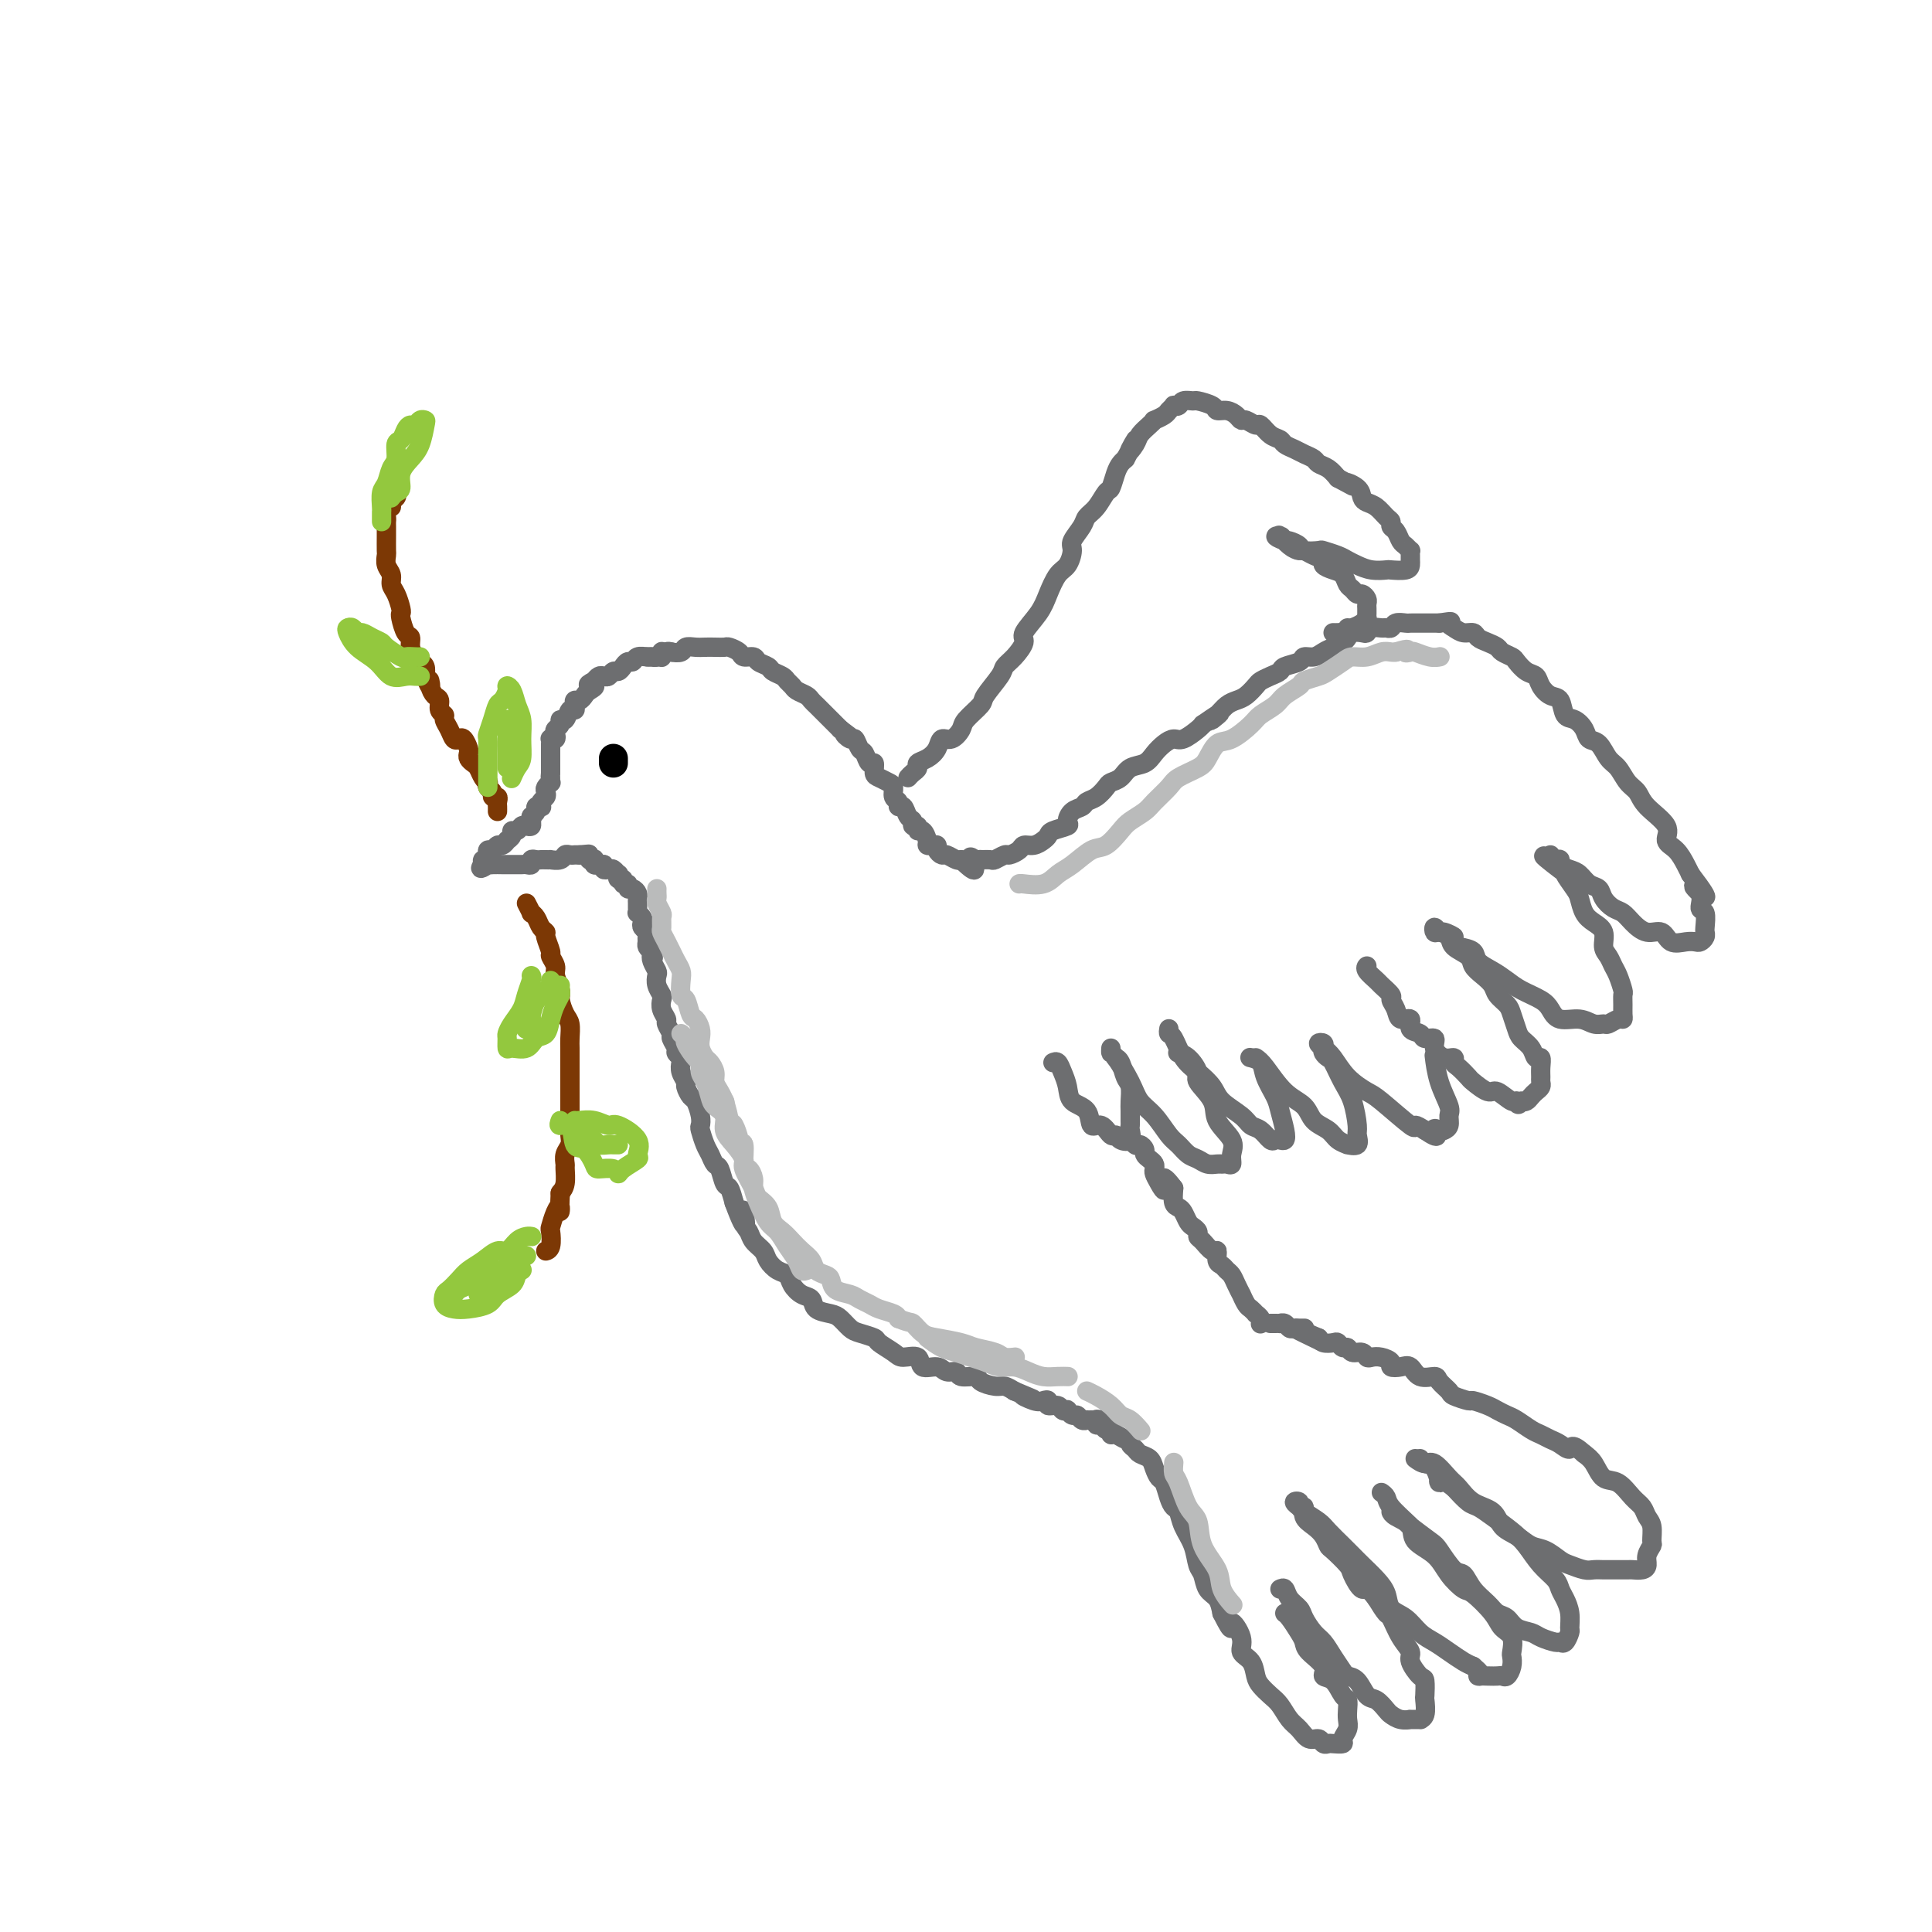 <svg viewBox='0 0 400 400' version='1.1' xmlns='http://www.w3.org/2000/svg' xmlns:xlink='http://www.w3.org/1999/xlink'><g fill='none' stroke='rgb(109,110,112)' stroke-width='4' stroke-linecap='round' stroke-linejoin='round'><path d='M139,135c-0.303,-0.008 -0.606,-0.016 -1,0c-0.394,0.016 -0.878,0.057 -1,0c-0.122,-0.057 0.118,-0.213 0,0c-0.118,0.213 -0.595,0.793 -1,1c-0.405,0.207 -0.738,0.041 -1,0c-0.262,-0.041 -0.451,0.044 -1,0c-0.549,-0.044 -1.456,-0.218 -2,0c-0.544,0.218 -0.723,0.828 -1,1c-0.277,0.172 -0.652,-0.094 -1,0c-0.348,0.094 -0.671,0.547 -1,1c-0.329,0.453 -0.666,0.905 -1,1c-0.334,0.095 -0.667,-0.168 -1,0c-0.333,0.168 -0.667,0.767 -1,1c-0.333,0.233 -0.667,0.101 -1,0c-0.333,-0.101 -0.667,-0.172 -1,0c-0.333,0.172 -0.667,0.586 -1,1'/><path d='M123,141c-2.428,1.106 -0.497,0.870 0,1c0.497,0.130 -0.442,0.626 -1,1c-0.558,0.374 -0.737,0.626 -1,1c-0.263,0.374 -0.609,0.869 -1,1c-0.391,0.131 -0.825,-0.101 -1,0c-0.175,0.101 -0.089,0.534 0,1c0.089,0.466 0.183,0.965 0,1c-0.183,0.035 -0.641,-0.394 -1,0c-0.359,0.394 -0.618,1.611 -1,2c-0.382,0.389 -0.886,-0.050 -1,0c-0.114,0.050 0.162,0.588 0,1c-0.162,0.412 -0.761,0.698 -1,1c-0.239,0.302 -0.117,0.620 0,1c0.117,0.380 0.227,0.823 0,1c-0.227,0.177 -0.793,0.090 -1,0c-0.207,-0.090 -0.055,-0.183 0,0c0.055,0.183 0.015,0.640 0,1c-0.015,0.360 -0.004,0.622 0,1c0.004,0.378 0.001,0.871 0,1c-0.001,0.129 -0.000,-0.106 0,0c0.000,0.106 0.000,0.553 0,1c-0.000,0.447 -0.000,0.893 0,1c0.000,0.107 0.000,-0.125 0,0c-0.000,0.125 -0.000,0.607 0,1c0.000,0.393 0.000,0.696 0,1'/><path d='M114,160c-0.150,1.555 -0.026,0.941 0,1c0.026,0.059 -0.044,0.789 0,1c0.044,0.211 0.204,-0.098 0,0c-0.204,0.098 -0.773,0.604 -1,1c-0.227,0.396 -0.112,0.681 0,1c0.112,0.319 0.222,0.673 0,1c-0.222,0.327 -0.777,0.626 -1,1c-0.223,0.374 -0.115,0.821 0,1c0.115,0.179 0.237,0.089 0,0c-0.237,-0.089 -0.833,-0.178 -1,0c-0.167,0.178 0.095,0.622 0,1c-0.095,0.378 -0.548,0.689 -1,1'/><path d='M110,169c-0.615,1.635 -0.154,1.222 0,1c0.154,-0.222 0.000,-0.252 0,0c-0.000,0.252 0.154,0.785 0,1c-0.154,0.215 -0.614,0.113 -1,0c-0.386,-0.113 -0.696,-0.236 -1,0c-0.304,0.236 -0.603,0.833 -1,1c-0.397,0.167 -0.894,-0.095 -1,0c-0.106,0.095 0.179,0.546 0,1c-0.179,0.454 -0.821,0.910 -1,1c-0.179,0.090 0.106,-0.187 0,0c-0.106,0.187 -0.603,0.839 -1,1c-0.397,0.161 -0.695,-0.168 -1,0c-0.305,0.168 -0.617,0.834 -1,1c-0.383,0.166 -0.838,-0.166 -1,0c-0.162,0.166 -0.029,0.832 0,1c0.029,0.168 -0.044,-0.161 0,0c0.044,0.161 0.204,0.813 0,1c-0.204,0.187 -0.773,-0.089 -1,0c-0.227,0.089 -0.114,0.545 0,1'/><path d='M100,179c-1.312,1.547 0.409,0.415 1,0c0.591,-0.415 0.052,-0.111 0,0c-0.052,0.111 0.381,0.030 1,0c0.619,-0.030 1.423,-0.008 2,0c0.577,0.008 0.928,0.002 1,0c0.072,-0.002 -0.136,-0.001 0,0c0.136,0.001 0.615,0.001 1,0c0.385,-0.001 0.677,-0.004 1,0c0.323,0.004 0.678,0.015 1,0c0.322,-0.015 0.611,-0.057 1,0c0.389,0.057 0.877,0.211 1,0c0.123,-0.211 -0.121,-0.789 0,-1c0.121,-0.211 0.605,-0.057 1,0c0.395,0.057 0.701,0.016 1,0c0.299,-0.016 0.591,-0.008 1,0c0.409,0.008 0.935,0.016 1,0c0.065,-0.016 -0.333,-0.057 0,0c0.333,0.057 1.395,0.211 2,0c0.605,-0.211 0.753,-0.789 1,-1c0.247,-0.211 0.592,-0.057 1,0c0.408,0.057 0.879,0.015 1,0c0.121,-0.015 -0.108,-0.004 0,0c0.108,0.004 0.554,0.002 1,0'/><path d='M120,177c3.289,-0.311 1.511,-0.089 1,0c-0.511,0.089 0.244,0.044 1,0'/><path d='M122,177c0.250,0.222 -0.126,0.778 0,1c0.126,0.222 0.755,0.112 1,0c0.245,-0.112 0.107,-0.226 0,0c-0.107,0.226 -0.183,0.792 0,1c0.183,0.208 0.624,0.060 1,0c0.376,-0.060 0.688,-0.030 1,0'/><path d='M125,179c0.415,0.531 -0.046,0.859 0,1c0.046,0.141 0.600,0.094 1,0c0.400,-0.094 0.647,-0.237 1,0c0.353,0.237 0.811,0.852 1,1c0.189,0.148 0.107,-0.172 0,0c-0.107,0.172 -0.240,0.835 0,1c0.240,0.165 0.852,-0.167 1,0c0.148,0.167 -0.167,0.832 0,1c0.167,0.168 0.815,-0.162 1,0c0.185,0.162 -0.094,0.817 0,1c0.094,0.183 0.561,-0.106 1,0c0.439,0.106 0.850,0.607 1,1c0.150,0.393 0.039,0.679 0,1c-0.039,0.321 -0.007,0.677 0,1c0.007,0.323 -0.012,0.611 0,1c0.012,0.389 0.055,0.878 0,1c-0.055,0.122 -0.207,-0.122 0,0c0.207,0.122 0.773,0.610 1,1c0.227,0.390 0.113,0.682 0,1c-0.113,0.318 -0.227,0.663 0,1c0.227,0.337 0.796,0.668 1,1c0.204,0.332 0.044,0.666 0,1c-0.044,0.334 0.026,0.667 0,1c-0.026,0.333 -0.150,0.667 0,1c0.150,0.333 0.575,0.667 1,1'/><path d='M135,197c0.480,2.052 0.180,1.182 0,1c-0.180,-0.182 -0.241,0.322 0,1c0.241,0.678 0.783,1.529 1,2c0.217,0.471 0.110,0.563 0,1c-0.110,0.437 -0.221,1.220 0,2c0.221,0.780 0.776,1.556 1,2c0.224,0.444 0.117,0.557 0,1c-0.117,0.443 -0.243,1.217 0,2c0.243,0.783 0.854,1.576 1,2c0.146,0.424 -0.172,0.481 0,1c0.172,0.519 0.834,1.501 1,2c0.166,0.499 -0.166,0.514 0,1c0.166,0.486 0.828,1.442 1,2c0.172,0.558 -0.146,0.717 0,1c0.146,0.283 0.756,0.691 1,1c0.244,0.309 0.121,0.521 0,1c-0.121,0.479 -0.240,1.226 0,2c0.240,0.774 0.839,1.576 1,2c0.161,0.424 -0.114,0.471 0,1c0.114,0.529 0.618,1.540 1,2c0.382,0.460 0.641,0.368 1,1c0.359,0.632 0.817,1.989 1,3c0.183,1.011 0.090,1.676 0,2c-0.090,0.324 -0.179,0.308 0,1c0.179,0.692 0.625,2.091 1,3c0.375,0.909 0.678,1.327 1,2c0.322,0.673 0.664,1.600 1,2c0.336,0.400 0.667,0.272 1,1c0.333,0.728 0.666,2.311 1,3c0.334,0.689 0.667,0.482 1,1c0.333,0.518 0.667,1.759 1,3'/><path d='M152,249c3.097,8.402 2.339,3.406 2,2c-0.339,-1.406 -0.260,0.778 0,2c0.260,1.222 0.702,1.483 1,2c0.298,0.517 0.451,1.289 1,2c0.549,0.711 1.494,1.359 2,2c0.506,0.641 0.572,1.275 1,2c0.428,0.725 1.218,1.541 2,2c0.782,0.459 1.556,0.560 2,1c0.444,0.440 0.560,1.217 1,2c0.440,0.783 1.206,1.571 2,2c0.794,0.429 1.617,0.500 2,1c0.383,0.500 0.328,1.429 1,2c0.672,0.571 2.072,0.783 3,1c0.928,0.217 1.384,0.438 2,1c0.616,0.562 1.390,1.463 2,2c0.610,0.537 1.054,0.708 2,1c0.946,0.292 2.394,0.703 3,1c0.606,0.297 0.370,0.480 1,1c0.630,0.520 2.126,1.378 3,2c0.874,0.622 1.126,1.008 2,1c0.874,-0.008 2.371,-0.410 3,0c0.629,0.410 0.390,1.630 1,2c0.610,0.370 2.069,-0.112 3,0c0.931,0.112 1.333,0.817 2,1c0.667,0.183 1.600,-0.157 2,0c0.400,0.157 0.267,0.812 1,1c0.733,0.188 2.332,-0.090 3,0c0.668,0.090 0.406,0.550 1,1c0.594,0.450 2.045,0.890 3,1c0.955,0.110 1.416,-0.112 2,0c0.584,0.112 1.292,0.556 2,1'/><path d='M210,288c6.702,2.797 2.957,1.289 2,1c-0.957,-0.289 0.875,0.639 2,1c1.125,0.361 1.544,0.153 2,0c0.456,-0.153 0.949,-0.251 1,0c0.051,0.251 -0.341,0.851 0,1c0.341,0.149 1.415,-0.152 2,0c0.585,0.152 0.682,0.758 1,1c0.318,0.242 0.859,0.121 1,0c0.141,-0.121 -0.116,-0.243 0,0c0.116,0.243 0.605,0.850 1,1c0.395,0.150 0.697,-0.156 1,0c0.303,0.156 0.606,0.774 1,1c0.394,0.226 0.880,0.060 1,0c0.120,-0.060 -0.126,-0.012 0,0c0.126,0.012 0.625,-0.011 1,0c0.375,0.011 0.626,0.054 1,0c0.374,-0.054 0.871,-0.207 1,0c0.129,0.207 -0.109,0.773 0,1c0.109,0.227 0.565,0.113 1,0c0.435,-0.113 0.849,-0.226 1,0c0.151,0.226 0.041,0.792 0,1c-0.041,0.208 -0.012,0.060 0,0c0.012,-0.060 0.006,-0.030 0,0'/><path d='M227,294c0.024,-0.122 0.049,-0.244 0,0c-0.049,0.244 -0.171,0.854 0,1c0.171,0.146 0.636,-0.172 1,0c0.364,0.172 0.626,0.835 1,1c0.374,0.165 0.861,-0.167 1,0c0.139,0.167 -0.069,0.832 0,1c0.069,0.168 0.414,-0.162 1,0c0.586,0.162 1.413,0.817 2,1c0.587,0.183 0.935,-0.106 1,0c0.065,0.106 -0.151,0.609 0,1c0.151,0.391 0.670,0.672 1,1c0.330,0.328 0.469,0.702 1,1c0.531,0.298 1.452,0.520 2,1c0.548,0.480 0.724,1.218 1,2c0.276,0.782 0.652,1.609 1,2c0.348,0.391 0.670,0.348 1,1c0.330,0.652 0.670,2.000 1,3c0.330,1.000 0.652,1.651 1,2c0.348,0.349 0.723,0.396 1,1c0.277,0.604 0.454,1.765 1,3c0.546,1.235 1.459,2.543 2,4c0.541,1.457 0.708,3.065 1,4c0.292,0.935 0.707,1.199 1,2c0.293,0.801 0.463,2.139 1,3c0.537,0.861 1.439,1.246 2,2c0.561,0.754 0.780,1.877 1,3'/><path d='M253,334c2.644,5.264 1.755,2.426 2,2c0.245,-0.426 1.623,1.562 2,3c0.377,1.438 -0.247,2.325 0,3c0.247,0.675 1.364,1.138 2,2c0.636,0.862 0.789,2.122 1,3c0.211,0.878 0.479,1.376 1,2c0.521,0.624 1.294,1.376 2,2c0.706,0.624 1.345,1.119 2,2c0.655,0.881 1.327,2.149 2,3c0.673,0.851 1.346,1.286 2,2c0.654,0.714 1.287,1.708 2,2c0.713,0.292 1.505,-0.117 2,0c0.495,0.117 0.692,0.761 1,1c0.308,0.239 0.727,0.072 1,0c0.273,-0.072 0.399,-0.050 1,0c0.601,0.050 1.678,0.127 2,0c0.322,-0.127 -0.109,-0.458 0,-1c0.109,-0.542 0.759,-1.295 1,-2c0.241,-0.705 0.073,-1.362 0,-2c-0.073,-0.638 -0.052,-1.255 0,-2c0.052,-0.745 0.136,-1.616 0,-2c-0.136,-0.384 -0.492,-0.281 -1,-1c-0.508,-0.719 -1.169,-2.262 -2,-3c-0.831,-0.738 -1.832,-0.672 -2,-1c-0.168,-0.328 0.499,-1.051 0,-2c-0.499,-0.949 -2.162,-2.125 -3,-3c-0.838,-0.875 -0.852,-1.450 -1,-2c-0.148,-0.550 -0.432,-1.075 -1,-2c-0.568,-0.925 -1.422,-2.249 -2,-3c-0.578,-0.751 -0.879,-0.929 -1,-1c-0.121,-0.071 -0.060,-0.036 0,0'/><path d='M265,329c0.365,-0.176 0.731,-0.353 1,0c0.269,0.353 0.442,1.234 1,2c0.558,0.766 1.500,1.415 2,2c0.500,0.585 0.558,1.106 1,2c0.442,0.894 1.269,2.162 2,3c0.731,0.838 1.365,1.245 2,2c0.635,0.755 1.272,1.859 2,3c0.728,1.141 1.546,2.318 2,3c0.454,0.682 0.545,0.869 1,1c0.455,0.131 1.273,0.206 2,1c0.727,0.794 1.363,2.308 2,3c0.637,0.692 1.275,0.564 2,1c0.725,0.436 1.537,1.437 2,2c0.463,0.563 0.577,0.687 1,1c0.423,0.313 1.156,0.816 2,1c0.844,0.184 1.799,0.048 2,0c0.201,-0.048 -0.353,-0.010 0,0c0.353,0.010 1.611,-0.008 2,0c0.389,0.008 -0.091,0.044 0,0c0.091,-0.044 0.755,-0.167 1,-1c0.245,-0.833 0.072,-2.377 0,-3c-0.072,-0.623 -0.042,-0.326 0,-1c0.042,-0.674 0.097,-2.317 0,-3c-0.097,-0.683 -0.344,-0.404 -1,-1c-0.656,-0.596 -1.719,-2.066 -2,-3c-0.281,-0.934 0.220,-1.330 0,-2c-0.220,-0.670 -1.162,-1.613 -2,-3c-0.838,-1.387 -1.572,-3.220 -2,-4c-0.428,-0.780 -0.551,-0.509 -1,-1c-0.449,-0.491 -1.225,-1.746 -2,-3'/><path d='M285,331c-2.109,-2.921 -2.382,-1.723 -3,-2c-0.618,-0.277 -1.579,-2.027 -2,-3c-0.421,-0.973 -0.300,-1.167 -1,-2c-0.700,-0.833 -2.220,-2.306 -3,-3c-0.780,-0.694 -0.821,-0.611 -1,-1c-0.179,-0.389 -0.497,-1.252 -1,-2c-0.503,-0.748 -1.191,-1.381 -2,-2c-0.809,-0.619 -1.738,-1.224 -2,-2c-0.262,-0.776 0.144,-1.721 0,-2c-0.144,-0.279 -0.836,0.109 -1,0c-0.164,-0.109 0.201,-0.717 0,-1c-0.201,-0.283 -0.967,-0.243 -1,0c-0.033,0.243 0.666,0.688 1,1c0.334,0.312 0.302,0.493 1,1c0.698,0.507 2.125,1.342 3,2c0.875,0.658 1.196,1.138 2,2c0.804,0.862 2.089,2.106 3,3c0.911,0.894 1.447,1.437 2,2c0.553,0.563 1.124,1.147 2,2c0.876,0.853 2.058,1.975 3,3c0.942,1.025 1.645,1.951 2,3c0.355,1.049 0.363,2.220 1,3c0.637,0.780 1.903,1.168 3,2c1.097,0.832 2.023,2.107 3,3c0.977,0.893 2.004,1.404 3,2c0.996,0.596 1.960,1.276 3,2c1.040,0.724 2.154,1.493 3,2c0.846,0.507 1.423,0.754 2,1'/><path d='M305,345c2.764,2.310 1.174,2.085 1,2c-0.174,-0.085 1.067,-0.028 2,0c0.933,0.028 1.556,0.028 2,0c0.444,-0.028 0.707,-0.086 1,0c0.293,0.086 0.616,0.314 1,0c0.384,-0.314 0.828,-1.172 1,-2c0.172,-0.828 0.070,-1.627 0,-2c-0.070,-0.373 -0.110,-0.321 0,-1c0.110,-0.679 0.368,-2.089 0,-3c-0.368,-0.911 -1.362,-1.324 -2,-2c-0.638,-0.676 -0.921,-1.616 -2,-3c-1.079,-1.384 -2.955,-3.213 -4,-4c-1.045,-0.787 -1.258,-0.532 -2,-1c-0.742,-0.468 -2.013,-1.659 -3,-3c-0.987,-1.341 -1.690,-2.832 -3,-4c-1.310,-1.168 -3.227,-2.012 -4,-3c-0.773,-0.988 -0.403,-2.121 -1,-3c-0.597,-0.879 -2.161,-1.506 -3,-2c-0.839,-0.494 -0.954,-0.855 -1,-1c-0.046,-0.145 -0.023,-0.072 0,0'/><path d='M286,309c0.400,0.285 0.801,0.570 1,1c0.199,0.430 0.198,1.005 1,2c0.802,0.995 2.407,2.411 3,3c0.593,0.589 0.176,0.352 1,1c0.824,0.648 2.891,2.183 4,3c1.109,0.817 1.259,0.918 2,2c0.741,1.082 2.071,3.144 3,4c0.929,0.856 1.456,0.504 2,1c0.544,0.496 1.103,1.838 2,3c0.897,1.162 2.131,2.143 3,3c0.869,0.857 1.372,1.591 2,2c0.628,0.409 1.380,0.492 2,1c0.620,0.508 1.108,1.442 2,2c0.892,0.558 2.189,0.740 3,1c0.811,0.260 1.135,0.598 2,1c0.865,0.402 2.270,0.866 3,1c0.730,0.134 0.785,-0.064 1,0c0.215,0.064 0.591,0.389 1,0c0.409,-0.389 0.852,-1.494 1,-2c0.148,-0.506 -0.000,-0.414 0,-1c0.000,-0.586 0.149,-1.850 0,-3c-0.149,-1.150 -0.595,-2.188 -1,-3c-0.405,-0.812 -0.768,-1.400 -1,-2c-0.232,-0.600 -0.334,-1.214 -1,-2c-0.666,-0.786 -1.897,-1.745 -3,-3c-1.103,-1.255 -2.076,-2.807 -3,-4c-0.924,-1.193 -1.797,-2.027 -3,-3c-1.203,-0.973 -2.735,-2.086 -4,-3c-1.265,-0.914 -2.264,-1.631 -3,-2c-0.736,-0.369 -1.210,-0.391 -2,-1c-0.790,-0.609 -1.895,-1.804 -3,-3'/><path d='M301,308c-3.896,-2.996 -3.135,-0.985 -3,-1c0.135,-0.015 -0.356,-2.056 -1,-3c-0.644,-0.944 -1.443,-0.793 -2,-1c-0.557,-0.207 -0.874,-0.774 -1,-1c-0.126,-0.226 -0.063,-0.113 0,0'/><path d='M293,302c0.698,0.503 1.396,1.006 2,1c0.604,-0.006 1.114,-0.522 2,0c0.886,0.522 2.148,2.083 3,3c0.852,0.917 1.295,1.190 2,2c0.705,0.810 1.672,2.157 3,3c1.328,0.843 3.016,1.180 4,2c0.984,0.820 1.265,2.121 2,3c0.735,0.879 1.925,1.334 3,2c1.075,0.666 2.035,1.541 3,2c0.965,0.459 1.935,0.501 3,1c1.065,0.499 2.225,1.454 3,2c0.775,0.546 1.165,0.682 2,1c0.835,0.318 2.115,0.817 3,1c0.885,0.183 1.374,0.049 2,0c0.626,-0.049 1.390,-0.012 2,0c0.610,0.012 1.068,0.001 2,0c0.932,-0.001 2.340,0.008 3,0c0.660,-0.008 0.573,-0.034 1,0c0.427,0.034 1.368,0.127 2,0c0.632,-0.127 0.955,-0.475 1,-1c0.045,-0.525 -0.187,-1.229 0,-2c0.187,-0.771 0.794,-1.610 1,-2c0.206,-0.390 0.012,-0.330 0,-1c-0.012,-0.670 0.160,-2.071 0,-3c-0.160,-0.929 -0.651,-1.385 -1,-2c-0.349,-0.615 -0.555,-1.390 -1,-2c-0.445,-0.610 -1.130,-1.056 -2,-2c-0.870,-0.944 -1.924,-2.387 -3,-3c-1.076,-0.613 -2.174,-0.396 -3,-1c-0.826,-0.604 -1.379,-2.030 -2,-3c-0.621,-0.970 -1.311,-1.485 -2,-2'/><path d='M328,301c-2.749,-2.499 -2.622,-1.246 -3,-1c-0.378,0.246 -1.260,-0.515 -2,-1c-0.740,-0.485 -1.339,-0.693 -2,-1c-0.661,-0.307 -1.385,-0.712 -2,-1c-0.615,-0.288 -1.122,-0.458 -2,-1c-0.878,-0.542 -2.127,-1.456 -3,-2c-0.873,-0.544 -1.369,-0.719 -2,-1c-0.631,-0.281 -1.395,-0.667 -2,-1c-0.605,-0.333 -1.050,-0.613 -2,-1c-0.950,-0.387 -2.405,-0.881 -3,-1c-0.595,-0.119 -0.328,0.135 -1,0c-0.672,-0.135 -2.281,-0.661 -3,-1c-0.719,-0.339 -0.549,-0.491 -1,-1c-0.451,-0.509 -1.524,-1.376 -2,-2c-0.476,-0.624 -0.356,-1.003 -1,-1c-0.644,0.003 -2.052,0.390 -3,0c-0.948,-0.390 -1.437,-1.558 -2,-2c-0.563,-0.442 -1.201,-0.157 -2,0c-0.799,0.157 -1.758,0.187 -2,0c-0.242,-0.187 0.235,-0.590 0,-1c-0.235,-0.410 -1.180,-0.827 -2,-1c-0.820,-0.173 -1.515,-0.103 -2,0c-0.485,0.103 -0.760,0.239 -1,0c-0.240,-0.239 -0.446,-0.852 -1,-1c-0.554,-0.148 -1.457,0.170 -2,0c-0.543,-0.170 -0.727,-0.830 -1,-1c-0.273,-0.170 -0.637,0.148 -1,0c-0.363,-0.148 -0.726,-0.761 -1,-1c-0.274,-0.239 -0.458,-0.103 -1,0c-0.542,0.103 -1.440,0.172 -2,0c-0.560,-0.172 -0.780,-0.586 -1,-1'/><path d='M273,277c-8.778,-3.733 -3.222,-1.067 -1,0c2.222,1.067 1.111,0.533 0,0'/><path d='M270,275c0.089,-0.002 0.179,-0.004 0,0c-0.179,0.004 -0.626,0.015 -1,0c-0.374,-0.015 -0.674,-0.057 -1,0c-0.326,0.057 -0.679,0.211 -1,0c-0.321,-0.211 -0.611,-0.789 -1,-1c-0.389,-0.211 -0.877,-0.057 -1,0c-0.123,0.057 0.121,0.015 0,0c-0.121,-0.015 -0.606,-0.004 -1,0c-0.394,0.004 -0.697,0.002 -1,0'/><path d='M261,274c-0.032,0.081 -0.064,0.162 0,0c0.064,-0.162 0.225,-0.567 0,-1c-0.225,-0.433 -0.835,-0.895 -1,-1c-0.165,-0.105 0.114,0.145 0,0c-0.114,-0.145 -0.622,-0.686 -1,-1c-0.378,-0.314 -0.626,-0.403 -1,-1c-0.374,-0.597 -0.874,-1.704 -1,-2c-0.126,-0.296 0.121,0.219 0,0c-0.121,-0.219 -0.611,-1.170 -1,-2c-0.389,-0.830 -0.678,-1.537 -1,-2c-0.322,-0.463 -0.677,-0.683 -1,-1c-0.323,-0.317 -0.615,-0.733 -1,-1c-0.385,-0.267 -0.864,-0.386 -1,-1c-0.136,-0.614 0.069,-1.723 0,-2c-0.069,-0.277 -0.414,0.276 -1,0c-0.586,-0.276 -1.414,-1.382 -2,-2c-0.586,-0.618 -0.931,-0.746 -1,-1c-0.069,-0.254 0.136,-0.632 0,-1c-0.136,-0.368 -0.615,-0.727 -1,-1c-0.385,-0.273 -0.678,-0.460 -1,-1c-0.322,-0.540 -0.674,-1.433 -1,-2c-0.326,-0.567 -0.626,-0.806 -1,-1c-0.374,-0.194 -0.821,-0.341 -1,-1c-0.179,-0.659 -0.089,-1.829 0,-3'/><path d='M243,246c-3.193,-4.300 -2.175,-1.050 -2,0c0.175,1.050 -0.492,-0.100 -1,-1c-0.508,-0.900 -0.858,-1.551 -1,-2c-0.142,-0.449 -0.076,-0.697 0,-1c0.076,-0.303 0.161,-0.660 0,-1c-0.161,-0.340 -0.568,-0.664 -1,-1c-0.432,-0.336 -0.890,-0.686 -1,-1c-0.110,-0.314 0.128,-0.592 0,-1c-0.128,-0.408 -0.623,-0.946 -1,-1c-0.377,-0.054 -0.637,0.377 -1,0c-0.363,-0.377 -0.828,-1.563 -1,-2c-0.172,-0.437 -0.049,-0.125 0,0c0.049,0.125 0.025,0.062 0,0'/><path d='M218,220c0.338,-0.157 0.676,-0.315 1,0c0.324,0.315 0.635,1.101 1,2c0.365,0.899 0.783,1.909 1,3c0.217,1.091 0.233,2.262 1,3c0.767,0.738 2.286,1.044 3,2c0.714,0.956 0.624,2.561 1,3c0.376,0.439 1.219,-0.287 2,0c0.781,0.287 1.502,1.587 2,2c0.498,0.413 0.775,-0.060 1,0c0.225,0.060 0.400,0.655 1,1c0.600,0.345 1.625,0.440 2,0c0.375,-0.440 0.100,-1.415 0,-2c-0.100,-0.585 -0.026,-0.780 0,-1c0.026,-0.220 0.004,-0.466 0,-1c-0.004,-0.534 0.010,-1.355 0,-2c-0.010,-0.645 -0.045,-1.115 0,-2c0.045,-0.885 0.169,-2.185 0,-3c-0.169,-0.815 -0.633,-1.146 -1,-2c-0.367,-0.854 -0.637,-2.230 -1,-3c-0.363,-0.770 -0.818,-0.934 -1,-1c-0.182,-0.066 -0.091,-0.033 0,0'/><path d='M230,217c-0.033,0.433 -0.067,0.866 0,1c0.067,0.134 0.234,-0.031 1,1c0.766,1.031 2.130,3.259 3,5c0.870,1.741 1.244,2.995 2,4c0.756,1.005 1.893,1.761 3,3c1.107,1.239 2.183,2.963 3,4c0.817,1.037 1.374,1.388 2,2c0.626,0.612 1.319,1.485 2,2c0.681,0.515 1.348,0.674 2,1c0.652,0.326 1.289,0.821 2,1c0.711,0.179 1.496,0.043 2,0c0.504,-0.043 0.726,0.009 1,0c0.274,-0.009 0.598,-0.077 1,0c0.402,0.077 0.881,0.300 1,0c0.119,-0.300 -0.124,-1.124 0,-2c0.124,-0.876 0.613,-1.805 0,-3c-0.613,-1.195 -2.327,-2.656 -3,-4c-0.673,-1.344 -0.303,-2.570 -1,-4c-0.697,-1.430 -2.460,-3.063 -3,-4c-0.540,-0.937 0.144,-1.179 0,-2c-0.144,-0.821 -1.116,-2.221 -2,-3c-0.884,-0.779 -1.681,-0.937 -2,-1c-0.319,-0.063 -0.159,-0.032 0,0'/><path d='M242,213c-0.071,0.412 -0.142,0.823 0,1c0.142,0.177 0.497,0.119 1,1c0.503,0.881 1.153,2.701 2,4c0.847,1.299 1.889,2.078 3,3c1.111,0.922 2.289,1.986 3,3c0.711,1.014 0.954,1.978 2,3c1.046,1.022 2.896,2.102 4,3c1.104,0.898 1.461,1.613 2,2c0.539,0.387 1.258,0.444 2,1c0.742,0.556 1.506,1.609 2,2c0.494,0.391 0.718,0.120 1,0c0.282,-0.120 0.624,-0.089 1,0c0.376,0.089 0.787,0.236 1,0c0.213,-0.236 0.227,-0.854 0,-2c-0.227,-1.146 -0.695,-2.818 -1,-4c-0.305,-1.182 -0.446,-1.872 -1,-3c-0.554,-1.128 -1.520,-2.694 -2,-4c-0.480,-1.306 -0.476,-2.352 -1,-3c-0.524,-0.648 -1.578,-0.900 -2,-1c-0.422,-0.100 -0.211,-0.050 0,0'/><path d='M260,219c0.503,0.349 1.006,0.698 2,2c0.994,1.302 2.478,3.557 4,5c1.522,1.443 3.081,2.075 4,3c0.919,0.925 1.197,2.142 2,3c0.803,0.858 2.132,1.356 3,2c0.868,0.644 1.276,1.434 2,2c0.724,0.566 1.764,0.909 2,1c0.236,0.091 -0.331,-0.068 0,0c0.331,0.068 1.561,0.365 2,0c0.439,-0.365 0.086,-1.390 0,-2c-0.086,-0.610 0.093,-0.804 0,-2c-0.093,-1.196 -0.459,-3.395 -1,-5c-0.541,-1.605 -1.255,-2.615 -2,-4c-0.745,-1.385 -1.519,-3.145 -2,-4c-0.481,-0.855 -0.669,-0.804 -1,-1c-0.331,-0.196 -0.804,-0.638 -1,-1c-0.196,-0.362 -0.114,-0.643 0,-1c0.114,-0.357 0.259,-0.791 0,-1c-0.259,-0.209 -0.921,-0.193 -1,0c-0.079,0.193 0.425,0.562 1,1c0.575,0.438 1.220,0.945 2,2c0.780,1.055 1.696,2.656 3,4c1.304,1.344 2.996,2.429 4,3c1.004,0.571 1.321,0.627 3,2c1.679,1.373 4.721,4.062 6,5c1.279,0.938 0.794,0.125 1,0c0.206,-0.125 1.103,0.437 2,1'/><path d='M295,234c3.653,2.478 2.285,0.671 2,0c-0.285,-0.671 0.514,-0.208 1,0c0.486,0.208 0.660,0.161 1,0c0.340,-0.161 0.848,-0.436 1,-1c0.152,-0.564 -0.050,-1.416 0,-2c0.050,-0.584 0.354,-0.899 0,-2c-0.354,-1.101 -1.364,-2.989 -2,-5c-0.636,-2.011 -0.896,-4.146 -1,-5c-0.104,-0.854 -0.052,-0.427 0,0'/><path d='M134,136c0.342,-0.002 0.683,-0.004 1,0c0.317,0.004 0.609,0.015 1,0c0.391,-0.015 0.882,-0.056 1,0c0.118,0.056 -0.138,0.207 0,0c0.138,-0.207 0.670,-0.774 1,-1c0.330,-0.226 0.459,-0.113 1,0c0.541,0.113 1.496,0.226 2,0c0.504,-0.226 0.559,-0.793 1,-1c0.441,-0.207 1.269,-0.056 2,0c0.731,0.056 1.366,0.018 2,0c0.634,-0.018 1.268,-0.015 2,0c0.732,0.015 1.562,0.042 2,0c0.438,-0.042 0.483,-0.152 1,0c0.517,0.152 1.504,0.565 2,1c0.496,0.435 0.499,0.890 1,1c0.501,0.110 1.500,-0.125 2,0c0.500,0.125 0.501,0.611 1,1c0.499,0.389 1.496,0.682 2,1c0.504,0.318 0.515,0.663 1,1c0.485,0.337 1.443,0.668 2,1c0.557,0.332 0.712,0.666 1,1c0.288,0.334 0.707,0.667 1,1c0.293,0.333 0.458,0.665 1,1c0.542,0.335 1.460,0.672 2,1c0.540,0.328 0.704,0.647 1,1c0.296,0.353 0.726,0.741 1,1c0.274,0.259 0.393,0.389 1,1c0.607,0.611 1.702,1.703 2,2c0.298,0.297 -0.201,-0.201 0,0c0.201,0.201 1.100,1.100 2,2'/><path d='M174,151c3.737,2.788 1.579,1.256 1,1c-0.579,-0.256 0.422,0.762 1,1c0.578,0.238 0.733,-0.306 1,0c0.267,0.306 0.645,1.462 1,2c0.355,0.538 0.686,0.459 1,1c0.314,0.541 0.613,1.703 1,2c0.387,0.297 0.864,-0.272 1,0c0.136,0.272 -0.070,1.386 0,2c0.070,0.614 0.415,0.727 1,1c0.585,0.273 1.410,0.704 2,1c0.590,0.296 0.946,0.456 1,1c0.054,0.544 -0.193,1.473 0,2c0.193,0.527 0.826,0.652 1,1c0.174,0.348 -0.112,0.921 0,1c0.112,0.079 0.622,-0.334 1,0c0.378,0.334 0.622,1.414 1,2c0.378,0.586 0.889,0.677 1,1c0.111,0.323 -0.176,0.878 0,1c0.176,0.122 0.817,-0.188 1,0c0.183,0.188 -0.092,0.874 0,1c0.092,0.126 0.550,-0.307 1,0c0.450,0.307 0.890,1.353 1,2c0.110,0.647 -0.111,0.895 0,1c0.111,0.105 0.554,0.065 1,0c0.446,-0.065 0.897,-0.157 1,0c0.103,0.157 -0.140,0.564 0,1c0.140,0.436 0.665,0.901 1,1c0.335,0.099 0.482,-0.169 1,0c0.518,0.169 1.409,0.776 2,1c0.591,0.224 0.883,0.064 1,0c0.117,-0.064 0.058,-0.032 0,0'/><path d='M199,178c4.278,4.177 2.474,1.119 2,0c-0.474,-1.119 0.383,-0.299 1,0c0.617,0.299 0.996,0.076 1,0c0.004,-0.076 -0.365,-0.006 0,0c0.365,0.006 1.464,-0.054 2,0c0.536,0.054 0.510,0.221 1,0c0.490,-0.221 1.496,-0.829 2,-1c0.504,-0.171 0.506,0.095 1,0c0.494,-0.095 1.481,-0.550 2,-1c0.519,-0.450 0.571,-0.894 1,-1c0.429,-0.106 1.237,0.126 2,0c0.763,-0.126 1.482,-0.610 2,-1c0.518,-0.390 0.834,-0.686 1,-1c0.166,-0.314 0.181,-0.647 1,-1c0.819,-0.353 2.442,-0.725 3,-1c0.558,-0.275 0.050,-0.454 0,-1c-0.050,-0.546 0.358,-1.459 1,-2c0.642,-0.541 1.519,-0.708 2,-1c0.481,-0.292 0.566,-0.707 1,-1c0.434,-0.293 1.217,-0.464 2,-1c0.783,-0.536 1.564,-1.438 2,-2c0.436,-0.562 0.525,-0.783 1,-1c0.475,-0.217 1.334,-0.429 2,-1c0.666,-0.571 1.137,-1.502 2,-2c0.863,-0.498 2.117,-0.562 3,-1c0.883,-0.438 1.396,-1.248 2,-2c0.604,-0.752 1.300,-1.445 2,-2c0.700,-0.555 1.404,-0.974 2,-1c0.596,-0.026 1.084,0.339 2,0c0.916,-0.339 2.262,-1.383 3,-2c0.738,-0.617 0.869,-0.809 1,-1'/><path d='M249,150c5.832,-4.062 2.913,-1.717 2,-1c-0.913,0.717 0.179,-0.193 1,-1c0.821,-0.807 1.371,-1.512 2,-2c0.629,-0.488 1.337,-0.761 2,-1c0.663,-0.239 1.281,-0.445 2,-1c0.719,-0.555 1.538,-1.458 2,-2c0.462,-0.542 0.565,-0.722 1,-1c0.435,-0.278 1.201,-0.653 2,-1c0.799,-0.347 1.632,-0.667 2,-1c0.368,-0.333 0.273,-0.681 1,-1c0.727,-0.319 2.278,-0.610 3,-1c0.722,-0.390 0.617,-0.878 1,-1c0.383,-0.122 1.255,0.122 2,0c0.745,-0.122 1.365,-0.611 2,-1c0.635,-0.389 1.287,-0.679 2,-1c0.713,-0.321 1.487,-0.673 2,-1c0.513,-0.327 0.766,-0.627 1,-1c0.234,-0.373 0.448,-0.818 1,-1c0.552,-0.182 1.443,-0.102 2,0c0.557,0.102 0.779,0.224 1,0c0.221,-0.224 0.439,-0.796 1,-1c0.561,-0.204 1.463,-0.041 2,0c0.537,0.041 0.707,-0.042 1,0c0.293,0.042 0.708,0.207 1,0c0.292,-0.207 0.462,-0.788 1,-1c0.538,-0.212 1.443,-0.057 2,0c0.557,0.057 0.765,0.015 1,0c0.235,-0.015 0.496,-0.004 1,0c0.504,0.004 1.251,0.001 2,0c0.749,-0.001 1.500,-0.000 2,0c0.500,0.000 0.750,0.000 1,0'/><path d='M298,129c3.356,-0.508 2.246,-0.277 2,0c-0.246,0.277 0.370,0.599 1,1c0.630,0.401 1.272,0.881 2,1c0.728,0.119 1.542,-0.123 2,0c0.458,0.123 0.560,0.611 1,1c0.440,0.389 1.216,0.681 2,1c0.784,0.319 1.575,0.667 2,1c0.425,0.333 0.485,0.652 1,1c0.515,0.348 1.485,0.726 2,1c0.515,0.274 0.574,0.445 1,1c0.426,0.555 1.217,1.495 2,2c0.783,0.505 1.557,0.577 2,1c0.443,0.423 0.555,1.198 1,2c0.445,0.802 1.222,1.632 2,2c0.778,0.368 1.555,0.274 2,1c0.445,0.726 0.556,2.273 1,3c0.444,0.727 1.221,0.636 2,1c0.779,0.364 1.560,1.185 2,2c0.440,0.815 0.540,1.626 1,2c0.460,0.374 1.279,0.312 2,1c0.721,0.688 1.345,2.126 2,3c0.655,0.874 1.340,1.185 2,2c0.660,0.815 1.296,2.134 2,3c0.704,0.866 1.476,1.281 2,2c0.524,0.719 0.798,1.743 2,3c1.202,1.257 3.330,2.746 4,4c0.670,1.254 -0.119,2.274 0,3c0.119,0.726 1.148,1.157 2,2c0.852,0.843 1.529,2.098 2,3c0.471,0.902 0.735,1.451 1,2'/><path d='M350,181c5.731,7.473 2.057,4.156 1,3c-1.057,-1.156 0.501,-0.152 1,1c0.499,1.152 -0.063,2.452 0,3c0.063,0.548 0.750,0.346 1,1c0.250,0.654 0.064,2.165 0,3c-0.064,0.835 -0.006,0.994 0,1c0.006,0.006 -0.042,-0.143 0,0c0.042,0.143 0.173,0.576 0,1c-0.173,0.424 -0.650,0.838 -1,1c-0.350,0.162 -0.572,0.073 -1,0c-0.428,-0.073 -1.063,-0.130 -2,0c-0.937,0.130 -2.176,0.448 -3,0c-0.824,-0.448 -1.232,-1.663 -2,-2c-0.768,-0.337 -1.898,0.205 -3,0c-1.102,-0.205 -2.178,-1.158 -3,-2c-0.822,-0.842 -1.389,-1.572 -2,-2c-0.611,-0.428 -1.266,-0.552 -2,-1c-0.734,-0.448 -1.547,-1.219 -2,-2c-0.453,-0.781 -0.546,-1.571 -1,-2c-0.454,-0.429 -1.270,-0.497 -2,-1c-0.730,-0.503 -1.375,-1.442 -2,-2c-0.625,-0.558 -1.229,-0.737 -2,-1c-0.771,-0.263 -1.709,-0.611 -2,-1c-0.291,-0.389 0.066,-0.820 0,-1c-0.066,-0.180 -0.554,-0.110 -1,0c-0.446,0.110 -0.851,0.260 -1,0c-0.149,-0.260 -0.043,-0.932 0,-1c0.043,-0.068 0.021,0.466 0,1'/><path d='M321,178c-3.446,-2.195 0.438,0.819 2,2c1.562,1.181 0.802,0.529 1,1c0.198,0.471 1.353,2.064 2,3c0.647,0.936 0.785,1.213 1,2c0.215,0.787 0.505,2.083 1,3c0.495,0.917 1.193,1.453 2,2c0.807,0.547 1.721,1.104 2,2c0.279,0.896 -0.079,2.132 0,3c0.079,0.868 0.596,1.370 1,2c0.404,0.630 0.697,1.390 1,2c0.303,0.610 0.617,1.070 1,2c0.383,0.930 0.835,2.330 1,3c0.165,0.670 0.042,0.609 0,1c-0.042,0.391 -0.004,1.233 0,2c0.004,0.767 -0.026,1.459 0,2c0.026,0.541 0.106,0.931 0,1c-0.106,0.069 -0.400,-0.182 -1,0c-0.600,0.182 -1.505,0.796 -2,1c-0.495,0.204 -0.580,-0.004 -1,0c-0.420,0.004 -1.174,0.219 -2,0c-0.826,-0.219 -1.722,-0.874 -3,-1c-1.278,-0.126 -2.936,0.276 -4,0c-1.064,-0.276 -1.533,-1.229 -2,-2c-0.467,-0.771 -0.931,-1.361 -2,-2c-1.069,-0.639 -2.743,-1.327 -4,-2c-1.257,-0.673 -2.096,-1.332 -3,-2c-0.904,-0.668 -1.871,-1.344 -3,-2c-1.129,-0.656 -2.419,-1.292 -3,-2c-0.581,-0.708 -0.452,-1.488 -1,-2c-0.548,-0.512 -1.774,-0.756 -3,-1'/><path d='M302,196c-3.366,-2.707 -1.281,-1.975 -1,-2c0.281,-0.025 -1.244,-0.806 -2,-1c-0.756,-0.194 -0.745,0.199 -1,0c-0.255,-0.199 -0.775,-0.990 -1,-1c-0.225,-0.010 -0.155,0.760 0,1c0.155,0.240 0.394,-0.049 1,0c0.606,0.049 1.580,0.436 2,1c0.420,0.564 0.288,1.306 1,2c0.712,0.694 2.270,1.341 3,2c0.730,0.659 0.633,1.332 1,2c0.367,0.668 1.197,1.333 2,2c0.803,0.667 1.577,1.337 2,2c0.423,0.663 0.493,1.318 1,2c0.507,0.682 1.449,1.389 2,2c0.551,0.611 0.711,1.124 1,2c0.289,0.876 0.708,2.114 1,3c0.292,0.886 0.456,1.420 1,2c0.544,0.580 1.466,1.206 2,2c0.534,0.794 0.679,1.757 1,2c0.321,0.243 0.819,-0.233 1,0c0.181,0.233 0.046,1.176 0,2c-0.046,0.824 -0.001,1.530 0,2c0.001,0.470 -0.041,0.704 0,1c0.041,0.296 0.166,0.654 0,1c-0.166,0.346 -0.622,0.680 -1,1c-0.378,0.320 -0.679,0.625 -1,1c-0.321,0.375 -0.663,0.822 -1,1c-0.337,0.178 -0.668,0.089 -1,0'/><path d='M315,228c-0.828,1.358 -0.898,0.252 -1,0c-0.102,-0.252 -0.236,0.351 -1,0c-0.764,-0.351 -2.159,-1.656 -3,-2c-0.841,-0.344 -1.130,0.273 -2,0c-0.870,-0.273 -2.323,-1.436 -3,-2c-0.677,-0.564 -0.579,-0.528 -1,-1c-0.421,-0.472 -1.361,-1.452 -2,-2c-0.639,-0.548 -0.978,-0.662 -1,-1c-0.022,-0.338 0.274,-0.899 0,-1c-0.274,-0.101 -1.119,0.257 -2,0c-0.881,-0.257 -1.799,-1.128 -2,-2c-0.201,-0.872 0.316,-1.744 0,-2c-0.316,-0.256 -1.465,0.105 -2,0c-0.535,-0.105 -0.458,-0.675 -1,-1c-0.542,-0.325 -1.705,-0.406 -2,-1c-0.295,-0.594 0.277,-1.702 0,-2c-0.277,-0.298 -1.402,0.214 -2,0c-0.598,-0.214 -0.670,-1.156 -1,-2c-0.330,-0.844 -0.919,-1.592 -1,-2c-0.081,-0.408 0.346,-0.477 0,-1c-0.346,-0.523 -1.466,-1.499 -2,-2c-0.534,-0.501 -0.483,-0.526 -1,-1c-0.517,-0.474 -1.601,-1.397 -2,-2c-0.399,-0.603 -0.114,-0.887 0,-1c0.114,-0.113 0.057,-0.057 0,0'/><path d='M188,161c0.297,-0.335 0.594,-0.669 1,-1c0.406,-0.331 0.920,-0.657 1,-1c0.080,-0.343 -0.274,-0.703 0,-1c0.274,-0.297 1.177,-0.531 2,-1c0.823,-0.469 1.566,-1.174 2,-2c0.434,-0.826 0.558,-1.773 1,-2c0.442,-0.227 1.201,0.265 2,0c0.799,-0.265 1.636,-1.286 2,-2c0.364,-0.714 0.254,-1.122 1,-2c0.746,-0.878 2.349,-2.226 3,-3c0.651,-0.774 0.351,-0.974 1,-2c0.649,-1.026 2.248,-2.878 3,-4c0.752,-1.122 0.656,-1.514 1,-2c0.344,-0.486 1.128,-1.066 2,-2c0.872,-0.934 1.833,-2.222 2,-3c0.167,-0.778 -0.460,-1.047 0,-2c0.460,-0.953 2.008,-2.591 3,-4c0.992,-1.409 1.427,-2.589 2,-4c0.573,-1.411 1.285,-3.053 2,-4c0.715,-0.947 1.434,-1.199 2,-2c0.566,-0.801 0.981,-2.153 1,-3c0.019,-0.847 -0.356,-1.191 0,-2c0.356,-0.809 1.443,-2.085 2,-3c0.557,-0.915 0.583,-1.470 1,-2c0.417,-0.530 1.225,-1.035 2,-2c0.775,-0.965 1.517,-2.391 2,-3c0.483,-0.609 0.707,-0.400 1,-1c0.293,-0.600 0.656,-2.008 1,-3c0.344,-0.992 0.670,-1.569 1,-2c0.330,-0.431 0.665,-0.715 1,-1'/><path d='M233,95c3.733,-6.760 1.565,-3.160 1,-2c-0.565,1.160 0.474,-0.119 1,-1c0.526,-0.881 0.540,-1.363 1,-2c0.460,-0.637 1.366,-1.427 2,-2c0.634,-0.573 0.997,-0.928 1,-1c0.003,-0.072 -0.354,0.138 0,0c0.354,-0.138 1.419,-0.624 2,-1c0.581,-0.376 0.679,-0.640 1,-1c0.321,-0.360 0.864,-0.814 1,-1c0.136,-0.186 -0.134,-0.103 0,0c0.134,0.103 0.674,0.226 1,0c0.326,-0.226 0.440,-0.803 1,-1c0.560,-0.197 1.567,-0.015 2,0c0.433,0.015 0.291,-0.137 1,0c0.709,0.137 2.270,0.563 3,1c0.730,0.437 0.628,0.887 1,1c0.372,0.113 1.217,-0.109 2,0c0.783,0.109 1.504,0.549 2,1c0.496,0.451 0.765,0.912 1,1c0.235,0.088 0.434,-0.198 1,0c0.566,0.198 1.499,0.879 2,1c0.501,0.121 0.571,-0.318 1,0c0.429,0.318 1.217,1.395 2,2c0.783,0.605 1.562,0.739 2,1c0.438,0.261 0.536,0.647 1,1c0.464,0.353 1.293,0.671 2,1c0.707,0.329 1.292,0.668 2,1c0.708,0.332 1.540,0.656 2,1c0.460,0.344 0.547,0.708 1,1c0.453,0.292 1.272,0.512 2,1c0.728,0.488 1.364,1.244 2,2'/><path d='M277,99c4.986,2.670 2.452,1.344 2,1c-0.452,-0.344 1.178,0.293 2,1c0.822,0.707 0.837,1.485 1,2c0.163,0.515 0.474,0.768 1,1c0.526,0.232 1.268,0.442 2,1c0.732,0.558 1.453,1.463 2,2c0.547,0.537 0.920,0.707 1,1c0.080,0.293 -0.132,0.709 0,1c0.132,0.291 0.610,0.455 1,1c0.390,0.545 0.693,1.469 1,2c0.307,0.531 0.618,0.667 1,1c0.382,0.333 0.835,0.863 1,1c0.165,0.137 0.043,-0.117 0,0c-0.043,0.117 -0.009,0.606 0,1c0.009,0.394 -0.009,0.694 0,1c0.009,0.306 0.046,0.619 0,1c-0.046,0.381 -0.176,0.831 -1,1c-0.824,0.169 -2.343,0.056 -3,0c-0.657,-0.056 -0.454,-0.056 -1,0c-0.546,0.056 -1.842,0.169 -3,0c-1.158,-0.169 -2.178,-0.620 -3,-1c-0.822,-0.380 -1.446,-0.690 -2,-1c-0.554,-0.310 -1.036,-0.622 -2,-1c-0.964,-0.378 -2.408,-0.823 -3,-1c-0.592,-0.177 -0.330,-0.086 -1,0c-0.670,0.086 -2.272,0.167 -3,0c-0.728,-0.167 -0.580,-0.584 -1,-1c-0.420,-0.416 -1.406,-0.833 -2,-1c-0.594,-0.167 -0.797,-0.083 -1,0'/><path d='M266,112c-3.018,-1.162 -1.562,-1.068 -1,-1c0.562,0.068 0.230,0.108 0,0c-0.230,-0.108 -0.357,-0.366 0,0c0.357,0.366 1.200,1.355 2,2c0.800,0.645 1.558,0.946 2,1c0.442,0.054 0.569,-0.140 1,0c0.431,0.140 1.166,0.614 2,1c0.834,0.386 1.768,0.685 2,1c0.232,0.315 -0.236,0.647 0,1c0.236,0.353 1.177,0.725 2,1c0.823,0.275 1.530,0.451 2,1c0.470,0.549 0.704,1.471 1,2c0.296,0.529 0.654,0.667 1,1c0.346,0.333 0.681,0.863 1,1c0.319,0.137 0.621,-0.117 1,0c0.379,0.117 0.834,0.605 1,1c0.166,0.395 0.044,0.698 0,1c-0.044,0.302 -0.011,0.602 0,1c0.011,0.398 0.001,0.894 0,1c-0.001,0.106 0.008,-0.179 0,0c-0.008,0.179 -0.033,0.821 0,1c0.033,0.179 0.124,-0.106 0,0c-0.124,0.106 -0.464,0.602 -1,1c-0.536,0.398 -1.268,0.699 -2,1'/><path d='M280,130c-0.704,0.868 -0.963,0.036 -1,0c-0.037,-0.036 0.147,0.722 0,1c-0.147,0.278 -0.627,0.074 -1,0c-0.373,-0.074 -0.639,-0.020 -1,0c-0.361,0.020 -0.817,0.006 -1,0c-0.183,-0.006 -0.091,-0.003 0,0'/></g>
<g fill='none' stroke='rgb(124,56,5)' stroke-width='4' stroke-linecap='round' stroke-linejoin='round'><path d='M82,102c0.121,0.344 0.243,0.687 0,1c-0.243,0.313 -0.850,0.595 -1,1c-0.150,0.405 0.156,0.934 0,1c-0.156,0.066 -0.774,-0.332 -1,0c-0.226,0.332 -0.061,1.392 0,2c0.061,0.608 0.017,0.764 0,1c-0.017,0.236 -0.005,0.553 0,1c0.005,0.447 0.005,1.026 0,2c-0.005,0.974 -0.016,2.344 0,3c0.016,0.656 0.060,0.597 0,1c-0.060,0.403 -0.223,1.267 0,2c0.223,0.733 0.830,1.335 1,2c0.170,0.665 -0.099,1.395 0,2c0.099,0.605 0.565,1.087 1,2c0.435,0.913 0.838,2.257 1,3c0.162,0.743 0.081,0.884 0,1c-0.081,0.116 -0.162,0.206 0,1c0.162,0.794 0.568,2.293 1,3c0.432,0.707 0.890,0.622 1,1c0.110,0.378 -0.128,1.217 0,2c0.128,0.783 0.622,1.509 1,2c0.378,0.491 0.640,0.748 1,1c0.360,0.252 0.817,0.501 1,1c0.183,0.499 0.091,1.250 0,2'/><path d='M88,140c1.476,3.754 1.165,1.640 1,1c-0.165,-0.640 -0.184,0.196 0,1c0.184,0.804 0.570,1.577 1,2c0.430,0.423 0.903,0.497 1,1c0.097,0.503 -0.181,1.434 0,2c0.181,0.566 0.822,0.765 1,1c0.178,0.235 -0.107,0.506 0,1c0.107,0.494 0.607,1.211 1,2c0.393,0.789 0.680,1.650 1,2c0.320,0.350 0.673,0.188 1,0c0.327,-0.188 0.626,-0.401 1,0c0.374,0.401 0.821,1.416 1,2c0.179,0.584 0.089,0.737 0,1c-0.089,0.263 -0.178,0.635 0,1c0.178,0.365 0.622,0.724 1,1c0.378,0.276 0.689,0.469 1,1c0.311,0.531 0.623,1.399 1,2c0.377,0.601 0.818,0.936 1,1c0.182,0.064 0.105,-0.141 0,0c-0.105,0.141 -0.238,0.629 0,1c0.238,0.371 0.848,0.624 1,1c0.152,0.376 -0.156,0.875 0,1c0.156,0.125 0.774,-0.124 1,0c0.226,0.124 0.061,0.621 0,1c-0.061,0.379 -0.016,0.641 0,1c0.016,0.359 0.005,0.817 0,1c-0.005,0.183 -0.002,0.092 0,0'/><path d='M109,187c0.447,0.861 0.894,1.723 1,2c0.106,0.277 -0.130,-0.030 0,0c0.130,0.030 0.627,0.397 1,1c0.373,0.603 0.621,1.442 1,2c0.379,0.558 0.890,0.835 1,1c0.110,0.165 -0.182,0.217 0,1c0.182,0.783 0.837,2.297 1,3c0.163,0.703 -0.167,0.596 0,1c0.167,0.404 0.832,1.320 1,2c0.168,0.680 -0.162,1.126 0,2c0.162,0.874 0.814,2.177 1,3c0.186,0.823 -0.094,1.165 0,2c0.094,0.835 0.561,2.164 1,3c0.439,0.836 0.850,1.178 1,2c0.150,0.822 0.040,2.125 0,3c-0.040,0.875 -0.011,1.321 0,2c0.011,0.679 0.003,1.589 0,2c-0.003,0.411 -0.001,0.321 0,1c0.001,0.679 0.000,2.125 0,3c-0.000,0.875 -0.000,1.179 0,2c0.000,0.821 0.001,2.159 0,3c-0.001,0.841 -0.004,1.183 0,2c0.004,0.817 0.015,2.107 0,3c-0.015,0.893 -0.057,1.389 0,2c0.057,0.611 0.212,1.336 0,2c-0.212,0.664 -0.792,1.266 -1,2c-0.208,0.734 -0.046,1.599 0,2c0.046,0.401 -0.026,0.339 0,1c0.026,0.661 0.150,2.046 0,3c-0.150,0.954 -0.575,1.477 -1,2'/><path d='M116,247c-0.265,5.617 0.074,3.659 0,3c-0.074,-0.659 -0.559,-0.019 -1,1c-0.441,1.019 -0.836,2.417 -1,3c-0.164,0.583 -0.095,0.352 0,1c0.095,0.648 0.218,2.174 0,3c-0.218,0.826 -0.777,0.950 -1,1c-0.223,0.050 -0.112,0.025 0,0'/></g>
<g fill='none' stroke='rgb(147,200,62)' stroke-width='4' stroke-linecap='round' stroke-linejoin='round'><path d='M110,256c0.066,0.013 0.132,0.026 0,0c-0.132,-0.026 -0.461,-0.092 -1,0c-0.539,0.092 -1.289,0.342 -2,1c-0.711,0.658 -1.384,1.723 -2,2c-0.616,0.277 -1.177,-0.234 -2,0c-0.823,0.234 -1.909,1.213 -3,2c-1.091,0.787 -2.189,1.380 -3,2c-0.811,0.620 -1.336,1.266 -2,2c-0.664,0.734 -1.466,1.556 -2,2c-0.534,0.444 -0.798,0.509 -1,1c-0.202,0.491 -0.340,1.408 0,2c0.340,0.592 1.159,0.861 2,1c0.841,0.139 1.702,0.150 3,0c1.298,-0.150 3.031,-0.461 4,-1c0.969,-0.539 1.174,-1.307 2,-2c0.826,-0.693 2.274,-1.310 3,-2c0.726,-0.690 0.731,-1.453 1,-2c0.269,-0.547 0.803,-0.878 1,-1c0.197,-0.122 0.056,-0.035 0,0c-0.056,0.035 -0.028,0.017 0,0'/><path d='M116,232c-0.208,0.542 -0.416,1.084 0,1c0.416,-0.084 1.457,-0.793 2,0c0.543,0.793 0.587,3.087 1,4c0.413,0.913 1.196,0.445 2,1c0.804,0.555 1.628,2.133 2,3c0.372,0.867 0.293,1.024 1,1c0.707,-0.024 2.199,-0.229 3,0c0.801,0.229 0.912,0.890 1,1c0.088,0.110 0.153,-0.332 1,-1c0.847,-0.668 2.474,-1.561 3,-2c0.526,-0.439 -0.050,-0.423 0,-1c0.050,-0.577 0.725,-1.748 0,-3c-0.725,-1.252 -2.849,-2.584 -4,-3c-1.151,-0.416 -1.328,0.085 -2,0c-0.672,-0.085 -1.840,-0.755 -3,-1c-1.160,-0.245 -2.312,-0.066 -3,0c-0.688,0.066 -0.911,0.019 -1,0c-0.089,-0.019 -0.045,-0.009 0,0'/><path d='M110,202c0.097,0.154 0.194,0.307 0,1c-0.194,0.693 -0.679,1.925 -1,3c-0.321,1.075 -0.479,1.995 -1,3c-0.521,1.005 -1.406,2.097 -2,3c-0.594,0.903 -0.895,1.617 -1,2c-0.105,0.383 -0.012,0.435 0,1c0.012,0.565 -0.057,1.642 0,2c0.057,0.358 0.239,-0.004 1,0c0.761,0.004 2.102,0.374 3,0c0.898,-0.374 1.355,-1.490 2,-2c0.645,-0.510 1.479,-0.412 2,-1c0.521,-0.588 0.728,-1.860 1,-3c0.272,-1.140 0.609,-2.148 1,-3c0.391,-0.852 0.837,-1.548 1,-2c0.163,-0.452 0.044,-0.660 0,-1c-0.044,-0.340 -0.013,-0.811 0,-1c0.013,-0.189 0.006,-0.094 0,0'/><path d='M101,163c0.000,-0.352 0.000,-0.704 0,-1c-0.000,-0.296 -0.001,-0.536 0,-1c0.001,-0.464 0.003,-1.152 0,-2c-0.003,-0.848 -0.012,-1.856 0,-3c0.012,-1.144 0.044,-2.424 0,-3c-0.044,-0.576 -0.166,-0.448 0,-1c0.166,-0.552 0.618,-1.784 1,-3c0.382,-1.216 0.694,-2.415 1,-3c0.306,-0.585 0.607,-0.554 1,-1c0.393,-0.446 0.880,-1.369 1,-2c0.120,-0.631 -0.126,-0.970 0,-1c0.126,-0.030 0.623,0.251 1,1c0.377,0.749 0.634,1.968 1,3c0.366,1.032 0.840,1.878 1,3c0.160,1.122 0.004,2.522 0,4c-0.004,1.478 0.143,3.035 0,4c-0.143,0.965 -0.577,1.337 -1,2c-0.423,0.663 -0.835,1.618 -1,2c-0.165,0.382 -0.082,0.191 0,0'/><path d='M87,136c-0.203,0.014 -0.407,0.029 -1,0c-0.593,-0.029 -1.576,-0.101 -2,0c-0.424,0.101 -0.288,0.377 -1,0c-0.712,-0.377 -2.271,-1.406 -3,-2c-0.729,-0.594 -0.629,-0.751 -1,-1c-0.371,-0.249 -1.213,-0.589 -2,-1c-0.787,-0.411 -1.518,-0.893 -2,-1c-0.482,-0.107 -0.713,0.163 -1,0c-0.287,-0.163 -0.628,-0.757 -1,-1c-0.372,-0.243 -0.774,-0.135 -1,0c-0.226,0.135 -0.275,0.295 0,1c0.275,0.705 0.875,1.954 2,3c1.125,1.046 2.774,1.888 4,3c1.226,1.112 2.027,2.494 3,3c0.973,0.506 2.116,0.136 3,0c0.884,-0.136 1.507,-0.037 2,0c0.493,0.037 0.855,0.010 1,0c0.145,-0.010 0.072,-0.005 0,0'/><path d='M79,108c0.002,-0.318 0.004,-0.636 0,-1c-0.004,-0.364 -0.012,-0.773 0,-1c0.012,-0.227 0.046,-0.272 0,-1c-0.046,-0.728 -0.171,-2.139 0,-3c0.171,-0.861 0.637,-1.171 1,-2c0.363,-0.829 0.622,-2.176 1,-3c0.378,-0.824 0.875,-1.125 1,-2c0.125,-0.875 -0.121,-2.325 0,-3c0.121,-0.675 0.610,-0.577 1,-1c0.390,-0.423 0.683,-1.367 1,-2c0.317,-0.633 0.660,-0.954 1,-1c0.340,-0.046 0.677,0.182 1,0c0.323,-0.182 0.631,-0.776 1,-1c0.369,-0.224 0.799,-0.080 1,0c0.201,0.080 0.174,0.095 0,1c-0.174,0.905 -0.494,2.700 -1,4c-0.506,1.300 -1.197,2.103 -2,3c-0.803,0.897 -1.718,1.887 -2,3c-0.282,1.113 0.069,2.350 0,3c-0.069,0.650 -0.557,0.713 -1,1c-0.443,0.287 -0.841,0.796 -1,1c-0.159,0.204 -0.080,0.102 0,0'/><path d='M109,212c0.477,-0.281 0.955,-0.561 1,-1c0.045,-0.439 -0.342,-1.035 0,-2c0.342,-0.965 1.412,-2.297 2,-3c0.588,-0.703 0.694,-0.776 1,-1c0.306,-0.224 0.813,-0.599 1,-1c0.187,-0.401 0.053,-0.829 0,-1c-0.053,-0.171 -0.027,-0.086 0,0'/><path d='M112,206c-0.312,0.107 -0.623,0.215 -1,1c-0.377,0.785 -0.819,2.249 -1,3c-0.181,0.751 -0.100,0.789 0,1c0.100,0.211 0.219,0.595 0,1c-0.219,0.405 -0.777,0.830 -1,1c-0.223,0.170 -0.112,0.085 0,0'/><path d='M104,149c0.423,-0.043 0.845,-0.086 1,0c0.155,0.086 0.041,0.300 0,1c-0.041,0.700 -0.011,1.887 0,3c0.011,1.113 0.003,2.154 0,3c-0.003,0.846 -0.001,1.497 0,2c0.001,0.503 0.000,0.858 0,1c-0.000,0.142 -0.000,0.071 0,0'/><path d='M121,235c0.787,0.309 1.574,0.619 2,1c0.426,0.381 0.493,0.834 1,1c0.507,0.166 1.456,0.044 2,0c0.544,-0.044 0.685,-0.012 1,0c0.315,0.012 0.804,0.003 1,0c0.196,-0.003 0.098,-0.002 0,0'/><path d='M93,268c0.368,0.089 0.736,0.179 1,0c0.264,-0.179 0.423,-0.626 1,-1c0.577,-0.374 1.573,-0.673 2,-1c0.427,-0.327 0.286,-0.680 1,-1c0.714,-0.320 2.282,-0.608 3,-1c0.718,-0.392 0.585,-0.890 1,-1c0.415,-0.110 1.379,0.166 2,0c0.621,-0.166 0.898,-0.776 1,-1c0.102,-0.224 0.029,-0.064 0,0c-0.029,0.064 -0.015,0.032 0,0'/><path d='M99,268c0.683,-0.261 1.366,-0.523 2,-1c0.634,-0.477 1.217,-1.171 2,-2c0.783,-0.829 1.764,-1.795 2,-2c0.236,-0.205 -0.273,0.352 0,0c0.273,-0.352 1.327,-1.611 2,-2c0.673,-0.389 0.964,0.092 1,0c0.036,-0.092 -0.183,-0.755 0,-1c0.183,-0.245 0.766,-0.070 1,0c0.234,0.070 0.117,0.035 0,0'/></g>
<g fill='none' stroke='rgb(0,0,0)' stroke-width='6' stroke-linecap='round' stroke-linejoin='round'><path d='M127,158c0.000,-0.417 0.000,-0.833 0,-1c0.000,-0.167 0.000,-0.083 0,0'/></g>
<g fill='none' stroke='rgb(186,187,187)' stroke-width='4' stroke-linecap='round' stroke-linejoin='round'><path d='M136,184c-0.008,0.325 -0.016,0.649 0,1c0.016,0.351 0.057,0.728 0,1c-0.057,0.272 -0.212,0.439 0,1c0.212,0.561 0.792,1.515 1,2c0.208,0.485 0.045,0.500 0,1c-0.045,0.500 0.029,1.485 0,2c-0.029,0.515 -0.162,0.561 0,1c0.162,0.439 0.618,1.271 1,2c0.382,0.729 0.690,1.355 1,2c0.310,0.645 0.622,1.308 1,2c0.378,0.692 0.822,1.411 1,2c0.178,0.589 0.089,1.046 0,2c-0.089,0.954 -0.178,2.405 0,3c0.178,0.595 0.622,0.333 1,1c0.378,0.667 0.689,2.261 1,3c0.311,0.739 0.622,0.622 1,1c0.378,0.378 0.822,1.252 1,2c0.178,0.748 0.090,1.369 0,2c-0.090,0.631 -0.183,1.271 0,2c0.183,0.729 0.640,1.546 1,2c0.360,0.454 0.622,0.546 1,1c0.378,0.454 0.872,1.271 1,2c0.128,0.729 -0.110,1.371 0,2c0.110,0.629 0.568,1.246 1,2c0.432,0.754 0.838,1.644 1,2c0.162,0.356 0.081,0.178 0,0'/><path d='M150,228c2.117,7.430 0.408,4.006 0,3c-0.408,-1.006 0.483,0.406 1,1c0.517,0.594 0.660,0.370 1,1c0.340,0.630 0.879,2.115 1,3c0.121,0.885 -0.174,1.172 0,1c0.174,-0.172 0.817,-0.801 1,0c0.183,0.801 -0.092,3.031 0,4c0.092,0.969 0.552,0.676 1,1c0.448,0.324 0.882,1.265 1,2c0.118,0.735 -0.082,1.263 0,2c0.082,0.737 0.445,1.681 1,3c0.555,1.319 1.300,3.012 2,4c0.700,0.988 1.354,1.270 2,2c0.646,0.730 1.284,1.908 2,3c0.716,1.092 1.512,2.097 2,3c0.488,0.903 0.670,1.705 1,2c0.330,0.295 0.809,0.084 1,0c0.191,-0.084 0.096,-0.042 0,0'/><path d='M141,214c0.475,0.396 0.950,0.792 1,1c0.050,0.208 -0.323,0.229 0,1c0.323,0.771 1.344,2.293 2,3c0.656,0.707 0.948,0.598 1,1c0.052,0.402 -0.136,1.314 0,2c0.136,0.686 0.595,1.145 1,2c0.405,0.855 0.755,2.104 1,3c0.245,0.896 0.385,1.437 1,2c0.615,0.563 1.704,1.146 2,2c0.296,0.854 -0.201,1.980 0,3c0.201,1.020 1.099,1.936 2,3c0.901,1.064 1.803,2.276 2,3c0.197,0.724 -0.313,0.960 0,2c0.313,1.040 1.449,2.883 2,4c0.551,1.117 0.518,1.506 1,2c0.482,0.494 1.480,1.091 2,2c0.520,0.909 0.563,2.130 1,3c0.437,0.870 1.268,1.388 2,2c0.732,0.612 1.366,1.316 2,2c0.634,0.684 1.270,1.348 2,2c0.730,0.652 1.556,1.292 2,2c0.444,0.708 0.507,1.485 1,2c0.493,0.515 1.416,0.768 2,1c0.584,0.232 0.828,0.443 1,1c0.172,0.557 0.271,1.459 1,2c0.729,0.541 2.086,0.722 3,1c0.914,0.278 1.383,0.652 2,1c0.617,0.348 1.382,0.671 2,1c0.618,0.329 1.089,0.666 2,1c0.911,0.334 2.260,0.667 3,1c0.740,0.333 0.870,0.667 1,1'/><path d='M186,273c2.599,1.046 2.595,0.662 3,1c0.405,0.338 1.218,1.400 2,2c0.782,0.600 1.532,0.739 3,1c1.468,0.261 3.655,0.644 5,1c1.345,0.356 1.849,0.684 3,1c1.151,0.316 2.948,0.621 4,1c1.052,0.379 1.360,0.833 2,1c0.640,0.167 1.611,0.048 2,0c0.389,-0.048 0.194,-0.024 0,0'/><path d='M192,277c1.000,0.757 2.000,1.513 3,2c1.000,0.487 2.000,0.704 3,1c1.000,0.296 2.000,0.671 3,1c1.000,0.329 2.000,0.614 3,1c1.000,0.386 2.000,0.874 3,1c1.000,0.126 1.999,-0.110 3,0c1.001,0.110 2.006,0.565 3,1c0.994,0.435 1.979,0.849 3,1c1.021,0.151 2.078,0.041 3,0c0.922,-0.041 1.710,-0.011 2,0c0.290,0.011 0.083,0.003 0,0c-0.083,-0.003 -0.041,-0.002 0,0'/><path d='M225,288c0.554,0.253 1.109,0.506 2,1c0.891,0.494 2.120,1.229 3,2c0.880,0.771 1.411,1.578 2,2c0.589,0.422 1.235,0.460 2,1c0.765,0.540 1.647,1.583 2,2c0.353,0.417 0.176,0.209 0,0'/><path d='M243,303c0.018,-0.202 0.037,-0.404 0,0c-0.037,0.404 -0.128,1.415 0,2c0.128,0.585 0.476,0.743 1,2c0.524,1.257 1.224,3.613 2,5c0.776,1.387 1.627,1.805 2,3c0.373,1.195 0.269,3.168 1,5c0.731,1.832 2.299,3.522 3,5c0.701,1.478 0.535,2.744 1,4c0.465,1.256 1.561,2.502 2,3c0.439,0.498 0.219,0.249 0,0'/><path d='M211,183c0.044,-0.051 0.087,-0.102 1,0c0.913,0.102 2.694,0.355 4,0c1.306,-0.355 2.136,-1.320 3,-2c0.864,-0.680 1.763,-1.074 3,-2c1.237,-0.926 2.811,-2.384 4,-3c1.189,-0.616 1.994,-0.391 3,-1c1.006,-0.609 2.213,-2.054 3,-3c0.787,-0.946 1.153,-1.394 2,-2c0.847,-0.606 2.174,-1.370 3,-2c0.826,-0.630 1.152,-1.126 2,-2c0.848,-0.874 2.219,-2.126 3,-3c0.781,-0.874 0.973,-1.370 2,-2c1.027,-0.630 2.888,-1.394 4,-2c1.112,-0.606 1.476,-1.054 2,-2c0.524,-0.946 1.208,-2.389 2,-3c0.792,-0.611 1.691,-0.390 3,-1c1.309,-0.610 3.027,-2.051 4,-3c0.973,-0.949 1.200,-1.406 2,-2c0.800,-0.594 2.172,-1.325 3,-2c0.828,-0.675 1.113,-1.293 2,-2c0.887,-0.707 2.377,-1.502 3,-2c0.623,-0.498 0.379,-0.698 1,-1c0.621,-0.302 2.109,-0.707 3,-1c0.891,-0.293 1.187,-0.475 2,-1c0.813,-0.525 2.144,-1.395 3,-2c0.856,-0.605 1.238,-0.947 2,-1c0.762,-0.053 1.905,0.182 3,0c1.095,-0.182 2.141,-0.780 3,-1c0.859,-0.220 1.531,-0.063 2,0c0.469,0.063 0.734,0.031 1,0'/><path d='M289,135c3.492,-1.087 2.221,-0.305 2,0c-0.221,0.305 0.606,0.134 1,0c0.394,-0.134 0.353,-0.232 1,0c0.647,0.232 1.982,0.793 3,1c1.018,0.207 1.719,0.059 2,0c0.281,-0.059 0.140,-0.030 0,0'/></g>
</svg>